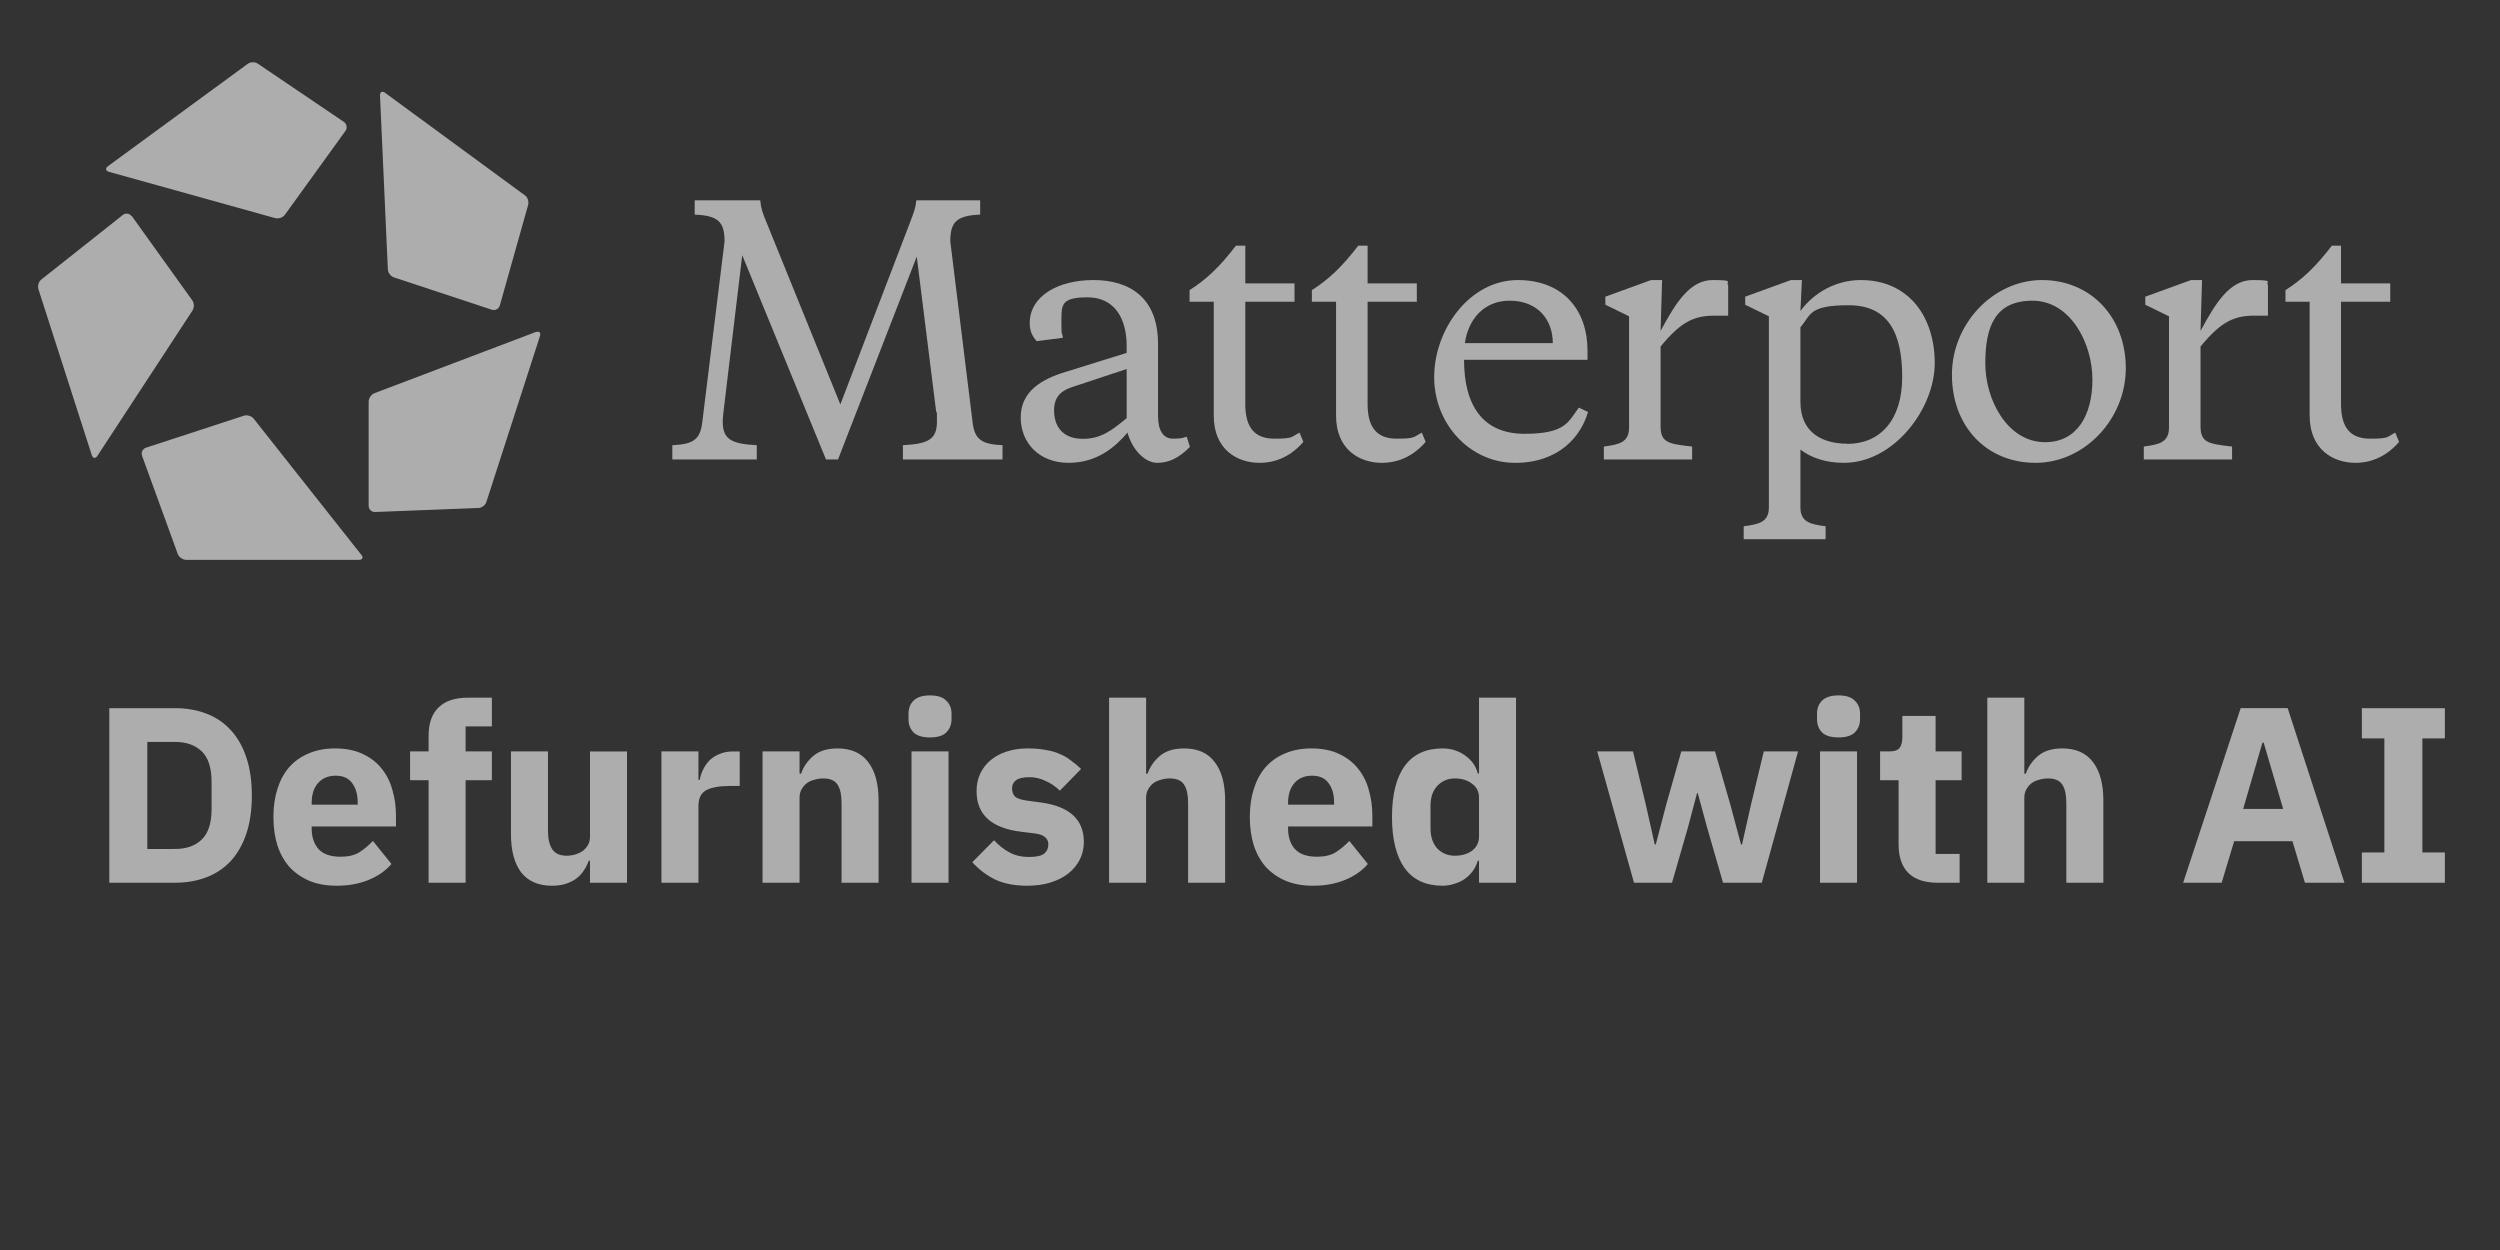 <?xml version="1.0" encoding="UTF-8" standalone="no"?>
<svg
   width="512"
   height="256"
   viewBox="0 0 512 256"
   fill="none"
   version="1.1"
   id="svg16"
   xmlns="http://www.w3.org/2000/svg"
   xmlns:svg="http://www.w3.org/2000/svg">
  <rect x="0" y="0" width="512" height="256" fill="#333333" stroke="none"/>
  <defs
     id="defs16" />
  <path
     d="m 191.751,84.511 -3.998,-31.968 -16.129,41.558 h -2.46 l -17.154,-41.833 -3.861,32.243 c -0.068,0.55 -0.137,1.581 -0.137,1.821 0,3.678 1.811,4.572 6.971,4.847 v 2.922 h -17.291 v -2.922 c 4.135,-0.206 5.672,-1.031 6.116,-4.572 l 4.579,-37.158 c 0,-4.022 -1.299,-5.294 -6.117,-5.5 v -2.922 h 13.43 c 0.137,1.684 0.513,2.647 1.162,4.228 l 15.24,37.571 14.386,-37.571 c 0.581,-1.581 1.025,-2.509 1.162,-4.228 h 13.088 v 2.922 c -4.852,0.206 -6.117,1.512 -6.117,5.5 l 4.579,37.158 c 0.444,3.541 2.016,4.366 6.116,4.572 v 2.922 h -20.4 v -2.922 c 5.16,-0.275 6.971,-1.169 6.971,-4.847 0,-3.678 -0.068,-1.306 -0.137,-1.821 z"
     fill="#ffffff"
     fill-opacity="0.6"
     id="path1"
     style="fill:#ffffff;stroke-width:3.658" />
  <path
     d="m 221.754,89.873 c 3.793,0 5.946,-1.753 8.987,-4.228 v -10.072 l -11.311,3.747 c -2.255,0.757 -3.554,2.097 -3.554,4.709 0,3.884 2.324,5.844 5.878,5.844 z m 15.411,-19.456 v 14.781 c 0,2.99 1.093,4.64 3.042,4.64 1.948,0 1.879,-0.138 2.836,-0.412 l 0.649,2.097 c -2.255,2.303 -4.34,3.265 -6.698,3.265 -2.358,0 -5.023,-2.441 -6.082,-6.187 -2.392,2.784 -6.082,6.187 -12.062,6.187 -5.98,0 -9.807,-4.022 -9.807,-9.315 0,-5.294 4.271,-7.837 9.226,-9.315 l 12.472,-3.884 v -1.444 c 0,-5.568 -2.46,-9.934 -7.996,-9.934 -5.536,0 -5.365,1.581 -5.365,5.019 0,3.437 0.137,1.891 0.308,3.265 l -5.365,0.688 c -0.889,-0.963 -1.435,-2.028 -1.435,-3.678 0,-5.569 5.809,-8.834 13.053,-8.834 7.244,0 13.224,3.472 13.224,13.062 z"
     fill="#ffffff"
     fill-opacity="0.6"
     id="path2"
     style="fill:#ffffff;stroke-width:3.658" />
  <path
     d="m 255.037,50.274 v 7.769 h 10.081 v 3.747 h -10.081 v 20.968 c 0,4.915 2.016,7.081 5.946,7.081 3.93,0 3.417,-0.344 5.16,-1.237 l 0.786,1.891 c -1.606,1.89 -4.511,4.297 -8.987,4.297 -4.477,0 -9.363,-2.647 -9.363,-9.659 v -23.34 h -4.955 v -2.372 c 3.417,-2.165 6.185,-4.778 9.5,-9.109 h 1.948 z"
     fill="#ffffff"
     fill-opacity="0.6"
     id="path3"
     style="fill:#ffffff;stroke-width:3.658" />
  <path
     d="m 280.084,50.274 v 7.769 h 10.081 v 3.747 h -10.081 v 20.968 c 0,4.915 2.016,7.081 5.946,7.081 3.929,0 3.417,-0.344 5.16,-1.237 l 0.786,1.891 c -1.606,1.89 -4.51,4.297 -8.987,4.297 -4.476,0 -9.363,-2.647 -9.363,-9.659 v -23.34 h -4.955 v -2.372 c 3.417,-2.165 6.185,-4.778 9.5,-9.109 h 1.948 z"
     fill="#ffffff"
     fill-opacity="0.6"
     id="path4"
     style="fill:#ffffff;stroke-width:3.658" />
  <path
     d="m 310.805,57.355 c 9.431,0 14.318,6.256 14.318,14.437 v 1.891 h -25.287 c 0,9.384 3.861,15.159 12.404,15.159 8.543,0 8.987,-2.578 11.106,-5.362 l 1.88,0.894 c -1.435,4.95 -5.878,10.415 -14.967,10.415 -9.09,0 -16.539,-7.837 -16.539,-17.565 0,-9.728 7.244,-19.868 17.12,-19.868 z m -1.64,4.228 c -5.092,0 -8.441,3.609 -9.158,8.697 h 18.008 c 0,-4.778 -3.041,-8.697 -8.85,-8.697 z"
     fill="#ffffff"
     fill-opacity="0.6"
     id="path5"
     style="fill:#ffffff;stroke-width:3.658" />
  <path
     d="m 340.397,57.355 -0.308,10.415 c 3.041,-5.637 5.946,-10.415 10.662,-10.415 4.716,0 2.529,0.413 3.178,0.963 v 6.325 h -2.665 c -4.135,0 -6.834,1.031 -11.174,6.325 v 16.328 c 0,3.403 1.674,3.609 6.458,4.159 v 2.647 h -18.077 v -2.647 c 2.973,-0.412 5.16,-0.756 5.16,-3.884 v -22.79 l -4.852,-2.372 v -1.65 l 9.363,-3.403 z"
     fill="#ffffff"
     fill-opacity="0.6"
     id="path6"
     style="fill:#ffffff;stroke-width:3.658" />
  <path
     d="m 377.643,94.788 c -3.86,0 -6.833,-1.1 -8.917,-2.715 v 11.825 c 0,3.128 2.187,3.472 5.16,3.884 v 2.647 H 357.108 v -2.647 c 2.973,-0.412 5.16,-0.756 5.16,-3.884 V 64.78 l -4.852,-2.372 v -1.65 l 9.363,-3.403 h 2.255 l -0.308,6.325 c 2.768,-3.747 7.278,-6.325 12.338,-6.325 9.943,0 15.171,7.631 15.171,17.015 0,9.384 -8.407,20.418 -18.592,20.418 z m 0.684,-3.884 c 6.768,0 11.242,-4.915 11.242,-13.681 0,-8.765 -2.663,-14.712 -10.968,-14.712 -8.304,0 -7.688,2.028 -9.876,4.503 v 15.296 c 0,6.462 4.717,8.559 9.601,8.559 z"
     fill="#ffffff"
     fill-opacity="0.6"
     id="path7"
     style="fill:#ffffff;stroke-width:3.658" />
  <path
     d="m 418.855,90.56 c 6.461,0 9.673,-5.431 9.673,-12.856 0,-7.425 -4.511,-16.121 -12.27,-16.121 -7.756,0 -9.669,5.431 -9.669,12.856 0,7.425 4.511,16.121 12.267,16.121 z m -1.946,4.228 c -10.185,0 -17.154,-7.562 -17.154,-18.046 0,-10.484 8.509,-19.387 18.453,-19.387 9.943,0 17.154,7.562 17.154,18.046 0,10.484 -8.509,19.387 -18.453,19.387 z"
     fill="#ffffff"
     fill-opacity="0.6"
     id="path8"
     style="fill:#ffffff;stroke-width:3.658" />
  <path
     d="m 450.975,57.355 -0.307,10.415 c 3.044,-5.637 5.949,-10.415 10.664,-10.415 4.716,0 2.528,0.413 3.143,0.963 v 6.325 h -2.63 c -4.138,0 -6.834,1.031 -11.176,6.325 v 16.328 c 0,3.403 1.676,3.609 6.461,4.159 v 2.647 H 439.049 v -2.647 c 2.974,-0.412 5.162,-0.756 5.162,-3.884 v -22.79 l -4.855,-2.372 v -1.65 l 9.365,-3.403 z"
     fill="#ffffff"
     fill-opacity="0.6"
     id="path9"
     style="fill:#ffffff;stroke-width:3.658" />
  <path
     d="m 479.441,50.274 v 7.769 h 10.082 v 3.747 h -10.082 v 20.968 c 0,4.915 1.983,7.081 5.949,7.081 3.962,0 3.417,-0.344 5.158,-1.237 l 0.787,1.891 c -1.606,1.89 -4.511,4.297 -8.952,4.297 -4.445,0 -9.365,-2.647 -9.365,-9.659 v -23.34 h -4.953 v -2.372 c 3.417,-2.165 6.183,-4.778 9.501,-9.109 h 1.946 z"
     fill="#ffffff"
     fill-opacity="0.6"
     id="path10"
     style="fill:#ffffff;stroke-width:3.658" />
  <path
     fill-rule="evenodd"
     clip-rule="evenodd"
     d="m 50.725,13.081 c 0.581,-0.412 1.504,-0.447 2.085,-0.034 l 17.633,11.928 c 0.581,0.412 0.717,1.203 0.342,1.787 L 58.345,43.984 c -0.41,0.584 -1.299,0.859 -1.982,0.687 L 22.294,35.184 C 21.611,34.978 21.543,34.462 22.089,34.049 Z"
     fill="#ffffff"
     fill-opacity="0.6"
     id="path11"
     style="fill:#ffffff;stroke-width:3.658" />
  <path
     fill-rule="evenodd"
     clip-rule="evenodd"
     d="m 26.976,44.224 12.404,17.29 c 0.41,0.55 0.41,1.513 0.034,2.097 l -19.478,29.768 c -0.41,0.584 -0.888,0.515 -1.128,-0.138 L 7.874,59.246 C 7.669,58.558 7.908,57.664 8.455,57.252 L 25.165,44.018 c 0.547,-0.447 1.367,-0.309 1.777,0.241 z"
     fill="#ffffff"
     fill-opacity="0.6"
     id="path12"
     style="fill:#ffffff;stroke-width:3.658" />
  <path
     fill-rule="evenodd"
     clip-rule="evenodd"
     d="m 77.823,19.509 1.606,35.611 c 0,0.722 0.581,1.444 1.23,1.684 l 20.093,6.634 c 0.683,0.206 1.401,-0.172 1.606,-0.859 l 5.809,-20.624 c 0.171,-0.687 -0.102,-1.581 -0.683,-1.959 L 78.848,18.994 c -0.581,-0.412 -1.025,-0.172 -1.025,0.55 z"
     fill="#ffffff"
     fill-opacity="0.6"
     id="path13"
     style="fill:#ffffff;stroke-width:3.658" />
  <path
     fill-rule="evenodd"
     clip-rule="evenodd"
     d="m 109.773,67.977 -33.078,12.546 c -0.649,0.241 -1.196,1.031 -1.196,1.719 v 21.346 c 0,0.722 0.581,1.272 1.264,1.272 l 21.22,-0.825 c 0.683,0 1.435,-0.585 1.64,-1.272 L 110.593,68.802 c 0.205,-0.687 -0.171,-1.031 -0.82,-0.791 z"
     fill="#ffffff"
     fill-opacity="0.6"
     id="path14"
     style="fill:#ffffff;stroke-width:3.658" />
  <path
     fill-rule="evenodd"
     clip-rule="evenodd"
     d="M 73.996,113.625 51.955,85.748 c -0.444,-0.55 -1.332,-0.825 -1.982,-0.619 l -20.093,6.565 c -0.683,0.241 -1.025,0.963 -0.786,1.65 l 7.313,20.109 c 0.239,0.653 1.025,1.203 1.709,1.203 h 35.402 c 0.717,0 0.923,-0.447 0.513,-1.031 z"
     fill="#ffffff"
     fill-opacity="0.6"
     id="path15"
     style="fill:#ffffff;stroke-width:3.658" />
  <path
     d="m 22.383,145.033 h 13.47 c 2.356,0 4.507,0.376 6.453,1.127 1.946,0.751 3.602,1.878 4.968,3.38 1.366,1.468 2.424,3.329 3.175,5.583 0.751,2.22 1.127,4.814 1.127,7.785 0,2.971 -0.376,5.583 -1.127,7.836 -0.751,2.22 -1.81,4.08 -3.175,5.583 -1.366,1.468 -3.022,2.578 -4.968,3.329 -1.946,0.751 -4.097,1.127 -6.453,1.127 H 22.383 Z m 13.47,28.835 c 2.322,0 4.149,-0.649 5.48,-1.946 1.332,-1.298 1.997,-3.38 1.997,-6.248 v -5.531 c 0,-2.868 -0.666,-4.951 -1.997,-6.248 -1.332,-1.298 -3.158,-1.946 -5.48,-1.946 h -5.685 v 21.921 z m 33.049,7.529 c -2.049,0 -3.875,-0.325 -5.48,-0.973 -1.605,-0.683 -2.971,-1.622 -4.097,-2.817 -1.092,-1.229 -1.929,-2.715 -2.51,-4.456 -0.546,-1.741 -0.819,-3.688 -0.819,-5.839 0,-2.117 0.273,-4.029 0.819,-5.736 0.547,-1.741 1.349,-3.227 2.407,-4.456 1.093,-1.229 2.424,-2.168 3.995,-2.817 1.571,-0.683 3.364,-1.024 5.378,-1.024 2.22,0 4.115,0.376 5.685,1.127 1.605,0.751 2.903,1.759 3.893,3.022 1.024,1.263 1.759,2.732 2.202,4.405 0.478,1.639 0.717,3.363 0.717,5.173 v 2.254 H 63.831 v 0.41 c 0,1.775 0.478,3.193 1.434,4.251 0.956,1.024 2.458,1.537 4.507,1.537 1.571,0 2.851,-0.307 3.841,-0.922 0.99,-0.649 1.912,-1.417 2.766,-2.305 l 3.79,4.712 c -1.195,1.4 -2.766,2.492 -4.712,3.278 -1.912,0.785 -4.097,1.178 -6.556,1.178 z M 68.748,158.861 c -1.537,0 -2.749,0.512 -3.636,1.537 -0.853,0.99 -1.28,2.322 -1.28,3.995 v 0.41 h 9.424 v -0.461 c 0,-1.639 -0.375,-2.953 -1.127,-3.944 -0.717,-1.024 -1.844,-1.537 -3.38,-1.537 z m 19.028,0.922 h -3.79 v -5.89 h 3.79 v -3.175 c 0,-2.595 0.683,-4.541 2.049,-5.839 1.366,-1.332 3.364,-1.997 5.992,-1.997 h 4.917 v 5.89 h -5.378 v 5.122 h 5.378 v 5.89 h -5.378 v 20.999 h -7.58 z m 33.052,16.492 h -0.256 c -0.239,0.683 -0.563,1.332 -0.973,1.946 -0.375,0.615 -0.871,1.161 -1.485,1.639 -0.615,0.478 -1.348,0.854 -2.202,1.127 -0.819,0.273 -1.775,0.41 -2.868,0.41 -2.766,0 -4.866,-0.905 -6.3,-2.715 -1.4,-1.844 -2.1,-4.473 -2.1,-7.887 v -16.902 h 7.58 v 16.236 c 0,1.639 0.29,2.902 0.871,3.79 0.581,0.888 1.571,1.332 2.971,1.332 0.581,0 1.161,-0.085 1.741,-0.256 0.581,-0.171 1.093,-0.41 1.537,-0.717 0.444,-0.341 0.803,-0.751 1.076,-1.229 0.273,-0.478 0.41,-1.042 0.41,-1.69 v -17.465 h 7.58 v 26.889 h -7.58 z m 14.633,4.507 v -26.889 h 7.58 v 5.839 h 0.256 c 0.136,-0.751 0.376,-1.468 0.717,-2.151 0.341,-0.717 0.785,-1.349 1.332,-1.895 0.581,-0.546 1.263,-0.973 2.049,-1.28 0.785,-0.341 1.707,-0.512 2.766,-0.512 h 1.332 v 7.068 h -1.895 c -2.22,0 -3.875,0.29 -4.968,0.871 -1.058,0.581 -1.588,1.656 -1.588,3.227 v 15.724 z m 20.707,0 v -26.889 h 7.58 v 4.558 h 0.307 c 0.478,-1.4 1.315,-2.612 2.51,-3.636 1.195,-1.024 2.851,-1.537 4.968,-1.537 2.766,0 4.849,0.922 6.249,2.766 1.434,1.844 2.151,4.473 2.151,7.887 v 16.85 h -7.58 v -16.236 c 0,-1.741 -0.273,-3.022 -0.819,-3.841 -0.546,-0.854 -1.519,-1.28 -2.919,-1.28 -0.615,0 -1.212,0.085 -1.793,0.256 -0.58,0.136 -1.11,0.376 -1.588,0.717 -0.444,0.341 -0.802,0.768 -1.076,1.28 -0.273,0.478 -0.41,1.042 -0.41,1.69 v 17.414 z m 34.301,-29.757 c -1.537,0 -2.663,-0.341 -3.38,-1.024 -0.683,-0.717 -1.024,-1.622 -1.024,-2.715 v -1.127 c 0,-1.093 0.341,-1.98 1.024,-2.663 0.717,-0.717 1.844,-1.076 3.38,-1.076 1.537,0 2.646,0.359 3.329,1.076 0.717,0.683 1.076,1.571 1.076,2.663 v 1.127 c 0,1.093 -0.359,1.997 -1.076,2.715 -0.683,0.683 -1.793,1.024 -3.329,1.024 z m -3.79,2.868 h 7.58 v 26.889 h -7.58 z m 23.771,27.504 c -2.595,0 -4.78,-0.41 -6.556,-1.229 -1.775,-0.853 -3.363,-2.049 -4.763,-3.585 l 4.456,-4.507 c 0.956,1.058 2.015,1.895 3.175,2.51 1.161,0.615 2.476,0.922 3.944,0.922 1.502,0 2.544,-0.222 3.124,-0.666 0.581,-0.478 0.871,-1.11 0.871,-1.895 0,-1.263 -0.905,-2.015 -2.715,-2.254 l -2.919,-0.359 c -6.044,-0.751 -9.065,-3.517 -9.065,-8.297 0,-1.298 0.239,-2.476 0.717,-3.534 0.512,-1.093 1.212,-2.015 2.1,-2.766 0.922,-0.785 2.015,-1.383 3.278,-1.793 1.298,-0.444 2.749,-0.666 4.353,-0.666 1.4,0 2.629,0.102 3.688,0.307 1.093,0.171 2.049,0.444 2.868,0.819 0.854,0.341 1.622,0.785 2.305,1.332 0.717,0.512 1.417,1.093 2.1,1.741 l -4.353,4.456 c -0.853,-0.854 -1.827,-1.519 -2.919,-1.997 -1.058,-0.512 -2.151,-0.768 -3.278,-0.768 -1.297,0 -2.219,0.205 -2.766,0.615 -0.546,0.41 -0.819,0.956 -0.819,1.639 0,0.717 0.188,1.28 0.563,1.69 0.41,0.376 1.161,0.649 2.254,0.819 l 3.022,0.41 c 5.907,0.785 8.861,3.483 8.861,8.092 0,1.298 -0.273,2.492 -0.819,3.585 -0.546,1.093 -1.332,2.049 -2.356,2.868 -0.99,0.785 -2.202,1.4 -3.636,1.844 -1.4,0.444 -2.971,0.666 -4.712,0.666 z m 16.692,-38.515 h 7.58 v 15.57 h 0.307 c 0.478,-1.4 1.315,-2.612 2.51,-3.636 1.195,-1.024 2.851,-1.537 4.968,-1.537 2.766,0 4.849,0.922 6.248,2.766 1.434,1.844 2.151,4.473 2.151,7.887 v 16.85 h -7.58 v -16.236 c 0,-1.741 -0.273,-3.022 -0.819,-3.841 -0.546,-0.854 -1.519,-1.28 -2.919,-1.28 -0.615,0 -1.212,0.085 -1.793,0.256 -0.58,0.136 -1.11,0.376 -1.588,0.717 -0.444,0.341 -0.802,0.768 -1.076,1.28 -0.273,0.478 -0.41,1.042 -0.41,1.69 v 17.414 h -7.58 z m 41.727,38.515 c -2.049,0 -3.876,-0.325 -5.48,-0.973 -1.605,-0.683 -2.971,-1.622 -4.097,-2.817 -1.093,-1.229 -1.929,-2.715 -2.51,-4.456 -0.547,-1.741 -0.819,-3.688 -0.819,-5.839 0,-2.117 0.273,-4.029 0.819,-5.736 0.546,-1.741 1.348,-3.227 2.407,-4.456 1.092,-1.229 2.424,-2.168 3.995,-2.817 1.571,-0.683 3.363,-1.024 5.378,-1.024 2.219,0 4.114,0.376 5.685,1.127 1.605,0.751 2.902,1.759 3.893,3.022 1.024,1.263 1.758,2.732 2.202,4.405 0.478,1.639 0.717,3.363 0.717,5.173 v 2.254 h -17.26 v 0.41 c 0,1.775 0.478,3.193 1.434,4.251 0.956,1.024 2.458,1.537 4.507,1.537 1.571,0 2.851,-0.307 3.841,-0.922 0.99,-0.649 1.912,-1.417 2.766,-2.305 l 3.79,4.712 c -1.195,1.4 -2.766,2.492 -4.712,3.278 -1.912,0.785 -4.097,1.178 -6.556,1.178 z m -0.154,-22.536 c -1.537,0 -2.749,0.512 -3.636,1.537 -0.854,0.99 -1.28,2.322 -1.28,3.995 v 0.41 h 9.424 v -0.461 c 0,-1.639 -0.376,-2.953 -1.127,-3.944 -0.717,-1.024 -1.844,-1.537 -3.38,-1.537 z m 34.189,17.414 h -0.256 c -0.205,0.717 -0.529,1.4 -0.973,2.049 -0.444,0.615 -0.99,1.161 -1.639,1.639 -0.615,0.444 -1.332,0.785 -2.151,1.024 -0.785,0.273 -1.605,0.41 -2.458,0.41 -3.414,0 -5.992,-1.195 -7.734,-3.585 -1.741,-2.424 -2.612,-5.924 -2.612,-10.5 0,-4.576 0.871,-8.058 2.612,-10.448 1.741,-2.39 4.319,-3.585 7.734,-3.585 1.741,0 3.278,0.478 4.61,1.434 1.366,0.956 2.236,2.185 2.612,3.688 h 0.256 V 142.881 h 7.58 v 37.901 h -7.58 z m -4.968,-1.024 c 1.434,0 2.612,-0.341 3.534,-1.024 0.956,-0.717 1.434,-1.69 1.434,-2.919 v -7.939 c 0,-1.229 -0.478,-2.185 -1.434,-2.868 -0.922,-0.717 -2.1,-1.076 -3.534,-1.076 -1.434,0 -2.629,0.512 -3.585,1.537 -0.922,0.99 -1.383,2.339 -1.383,4.046 v 4.661 c 0,1.707 0.461,3.073 1.383,4.097 0.956,0.99 2.151,1.485 3.585,1.485 z m 29.18,-21.358 h 7.324 l 2.612,10.858 1.844,8.195 h 0.205 l 2.151,-8.195 3.073,-10.858 h 6.914 l 3.124,10.858 2.202,8.195 h 0.205 l 1.844,-8.195 2.612,-10.858 h 7.017 l -7.426,26.889 h -7.939 l -3.278,-11.37 -1.895,-6.966 h -0.154 l -1.844,6.966 -3.278,11.37 h -7.785 z m 49.416,-2.868 c -1.537,0 -2.663,-0.341 -3.381,-1.024 -0.683,-0.717 -1.024,-1.622 -1.024,-2.715 v -1.127 c 0,-1.093 0.341,-1.98 1.024,-2.663 0.717,-0.717 1.844,-1.076 3.381,-1.076 1.536,0 2.645,0.359 3.329,1.076 0.717,0.683 1.076,1.571 1.076,2.663 v 1.127 c 0,1.093 -0.359,1.997 -1.076,2.715 -0.684,0.683 -1.793,1.024 -3.329,1.024 z m -3.79,2.868 h 7.58 v 26.889 h -7.58 z m 24.08,26.889 c -2.63,0 -4.628,-0.666 -5.992,-1.997 -1.332,-1.332 -1.997,-3.278 -1.997,-5.839 v -13.163 h -3.79 v -5.89 h 1.895 c 1.024,0 1.723,-0.239 2.1,-0.717 0.373,-0.512 0.563,-1.229 0.563,-2.151 v -4.405 h 6.812 v 7.273 h 5.327 v 5.89 h -5.327 v 15.109 h 4.917 v 5.89 z m 10.181,-37.901 h 7.58 v 15.57 h 0.307 c 0.479,-1.4 1.313,-2.612 2.51,-3.636 1.196,-1.024 2.85,-1.537 4.968,-1.537 2.766,0 4.847,0.922 6.248,2.766 1.434,1.844 2.151,4.473 2.151,7.887 v 16.85 h -7.58 v -16.236 c 0,-1.741 -0.274,-3.022 -0.819,-3.841 -0.545,-0.854 -1.518,-1.28 -2.919,-1.28 -0.615,0 -1.211,0.085 -1.793,0.256 -0.582,0.136 -1.108,0.376 -1.588,0.717 -0.443,0.341 -0.801,0.768 -1.076,1.28 -0.274,0.478 -0.41,1.042 -0.41,1.69 v 17.414 h -7.58 z m 65.049,37.901 -2.561,-8.502 h -11.934 l -2.561,8.502 h -7.887 l 11.78,-35.75 h 9.629 l 11.626,35.75 z m -8.451,-28.682 h -0.256 l -3.944,13.573 h 8.195 z m 20.106,28.682 v -6.197 h 4.61 V 151.23 h -4.61 v -6.197 h 17.004 v 6.197 h -4.61 v 23.355 h 4.61 v 6.197 z"
     fill="#ffffff"
     fill-opacity="0.6"
     id="path16"
     style="fill:#ffffff;stroke-width:3.658" />
</svg>
